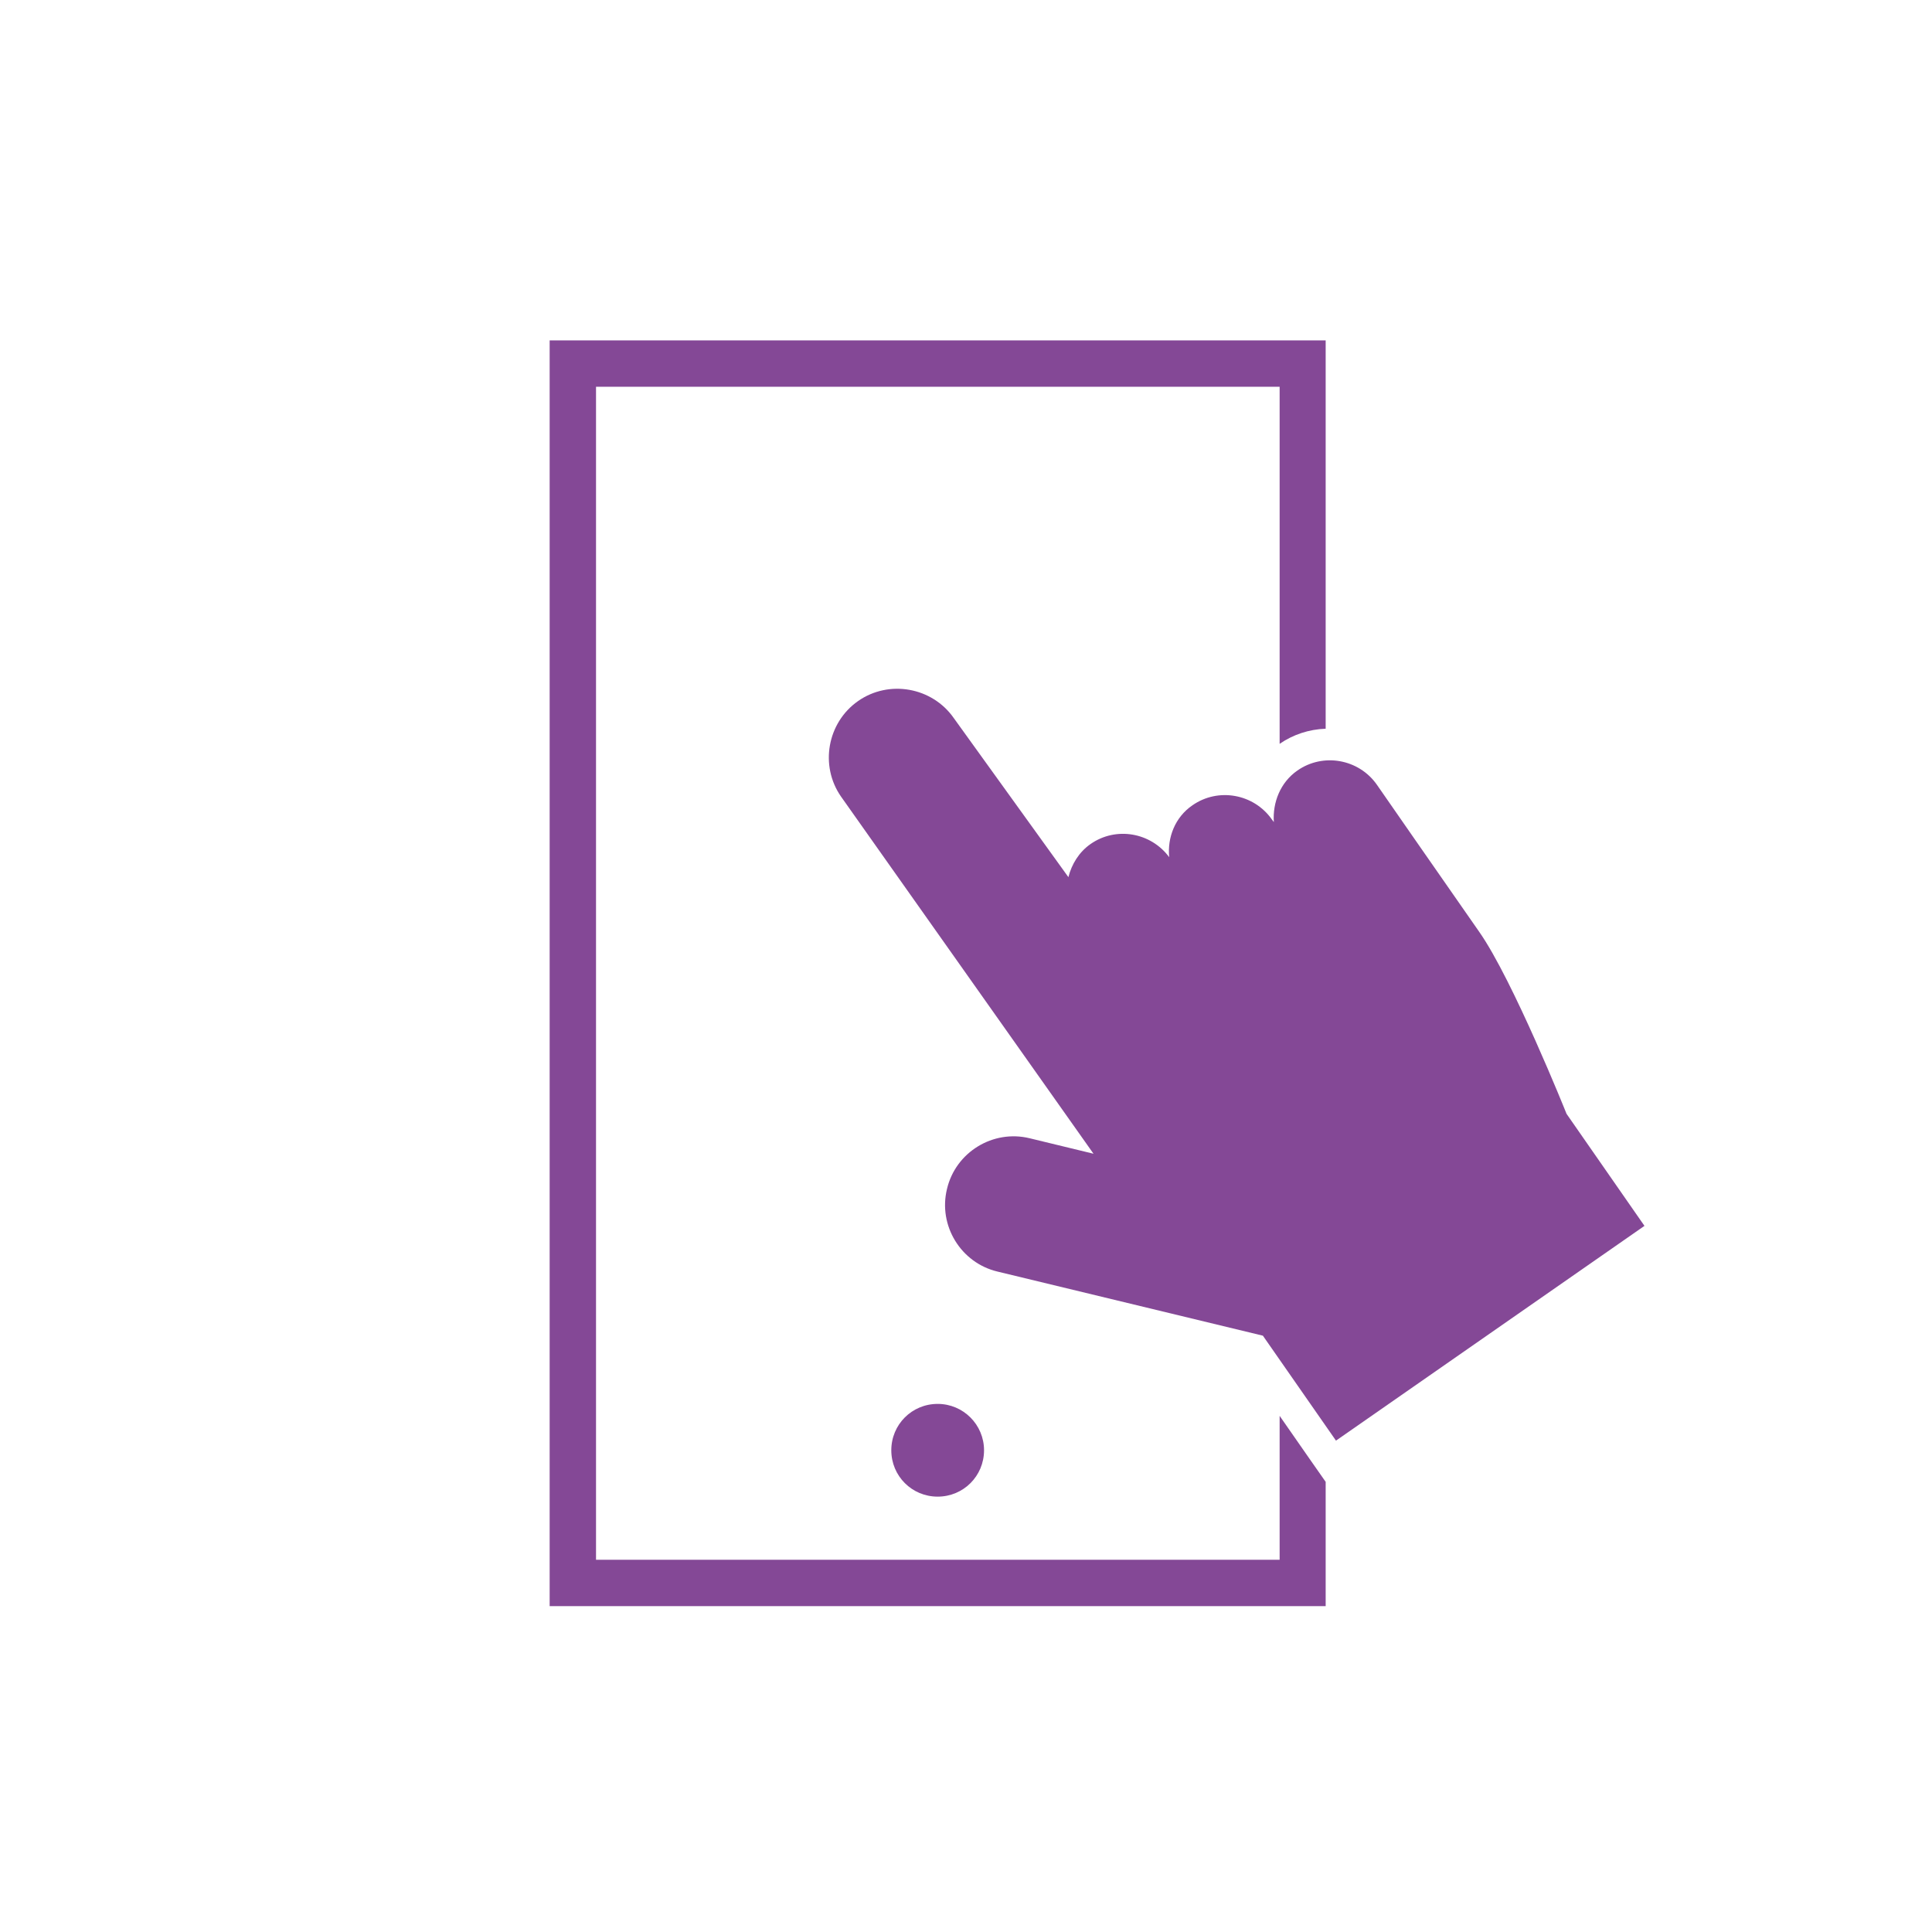 <?xml version="1.0" encoding="UTF-8"?> <svg xmlns="http://www.w3.org/2000/svg" width="128" height="128" viewBox="0 0 128 128" fill="none"><g clip-path="url(#clip0_8636_6859)"><path d="M84.779 93.804V103.34H39.488V25.623H84.779V49.281C85.675 48.663 86.72 48.321 87.829 48.279V22.551H36.416V106.412H87.829V98.177L86.784 96.684L84.779 93.804Z" fill="#844896"></path><path d="M103.787 73.793C103.787 73.793 100.246 64.94 98.005 61.74C95.766 58.54 91.222 51.99 91.222 51.99C90.027 50.284 87.659 49.857 85.952 51.052C84.822 51.841 84.309 53.164 84.395 54.465L84.267 54.294C83.072 52.588 80.704 52.161 78.998 53.356C77.846 54.145 77.334 55.489 77.462 56.79C76.246 55.148 73.942 54.742 72.256 55.916C71.488 56.449 70.998 57.26 70.784 58.113L63.19 47.574C61.76 45.526 58.901 45.014 56.853 46.444C54.806 47.873 54.294 50.732 55.723 52.78L72.448 76.438L68.224 75.414C65.792 74.817 63.318 76.332 62.742 78.764C62.144 81.196 63.659 83.67 66.091 84.246L83.669 88.492L88.512 95.446L108.95 81.217L103.787 73.793Z" fill="#844896"></path><path d="M65.195 96.084C65.195 94.398 63.829 93.012 62.123 93.012C60.416 93.012 59.051 94.377 59.051 96.084C59.051 97.79 60.416 99.156 62.123 99.156C63.829 99.156 65.195 97.79 65.195 96.084Z" fill="#844896"></path></g><defs><clipPath id="clip0_8636_6859"><rect width="128" height="128" fill="white"></rect></clipPath></defs></svg> 